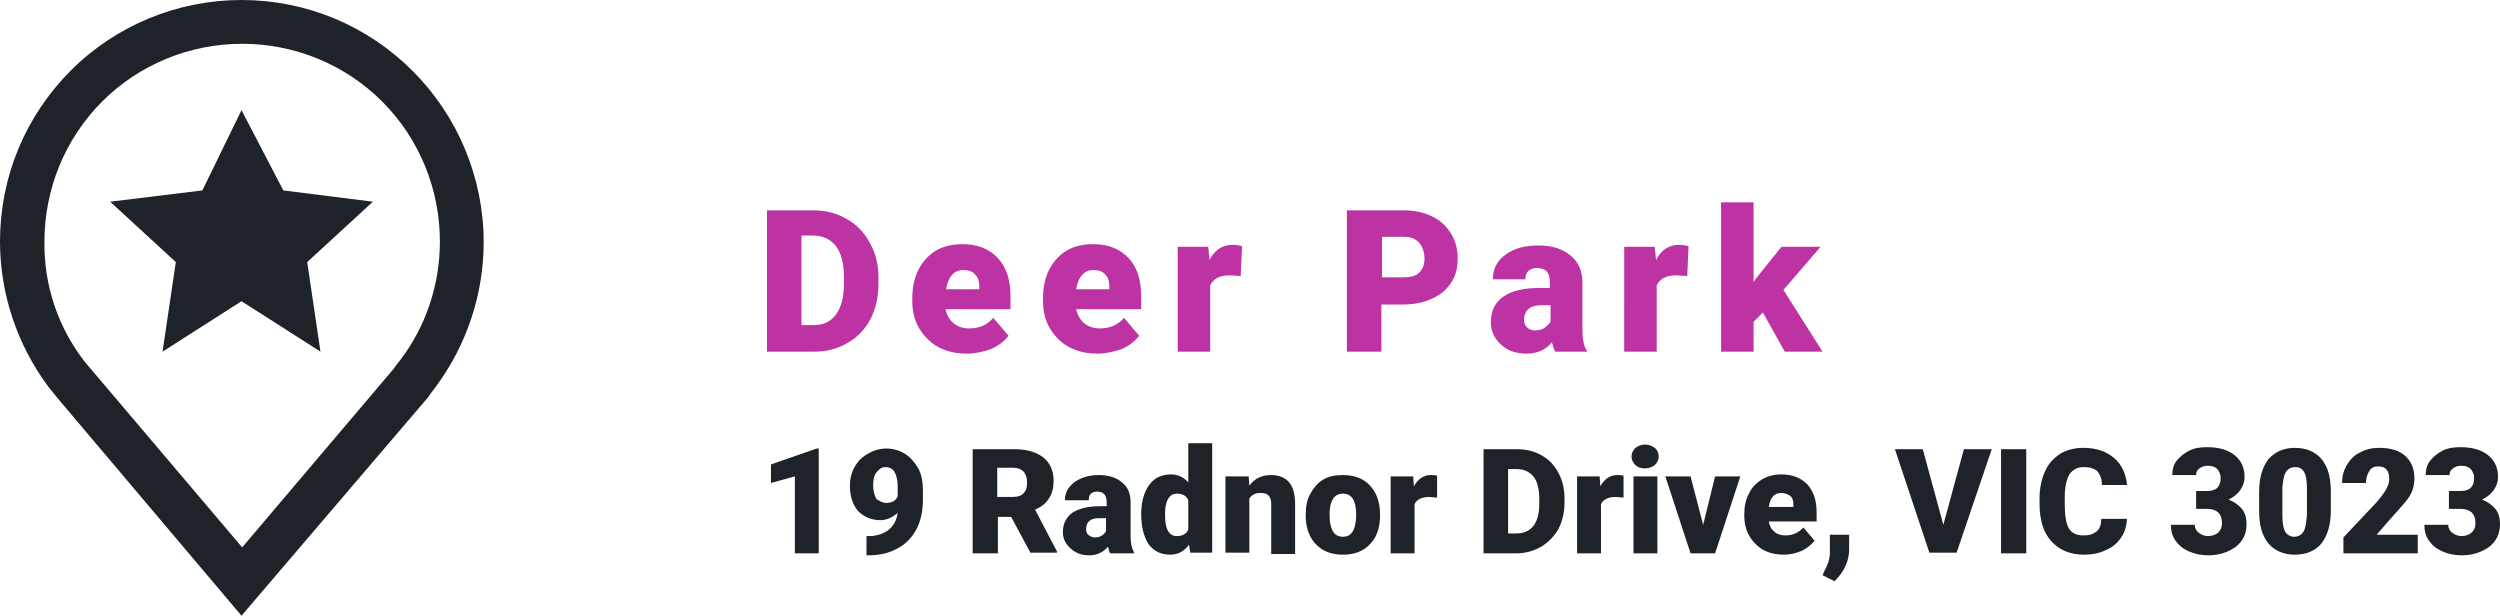 <svg xmlns="http://www.w3.org/2000/svg" xmlns:xlink="http://www.w3.org/1999/xlink" id="Layer_1" x="0px" y="0px" viewBox="0 0 376.8 92.8" style="enable-background:new 0 0 376.8 92.8;" xml:space="preserve">
<style type="text/css">
	.st0{fill:#1E2229;}
	.st1{fill:#BD33A4;}
</style>
<g>
	<path class="st0" d="M36.4,16.6l6.3,12.1l13.5,1.7l-9.9,9.1l2,13.5l-11.9-7.6L24.5,53l2-13.5l-9.9-9.1l13.9-1.7L36.4,16.6z"></path>
	<path class="st0" d="M36.4,92.8l-27.9-33c-0.4-0.5-0.8-1-1.2-1.5C2.6,52,0,44.3,0,36.4c0-9.7,3.8-18.9,10.7-25.8   C17.5,3.8,26.8,0,36.4,0c9.7,0,18.9,3.8,25.8,10.7c6.8,6.8,10.7,16.1,10.7,25.8c0,7.9-2.6,15.6-7.3,21.9l0,0c0,0-1,1.3-1.1,1.5   L36.4,92.8z M12.6,54.3c0,0,0.8,1,1,1.2l22.9,27l22.9-27c0.1-0.2,0.9-1.2,0.9-1.2c3.9-5.1,6-11.4,6-17.9c0-7.9-3.1-15.5-8.7-21.1   c-5.6-5.6-13.2-8.7-21.1-8.7c-7.9,0-15.5,3.1-21.1,8.7c-5.6,5.6-8.7,13.2-8.7,21.1C6.6,42.9,8.7,49.2,12.6,54.3L12.6,54.3z"></path>
	<path class="st1" d="M115.6,53V31.7h6.9c1.9,0,3.6,0.4,5.1,1.3c1.5,0.8,2.7,2.1,3.5,3.6c0.9,1.6,1.3,3.3,1.3,5.2v1   c0,2-0.4,3.7-1.2,5.3c-0.8,1.5-2,2.8-3.5,3.6c-1.5,0.9-3.2,1.3-5,1.3H115.6z M120.8,35.6V49h1.8c1.5,0,2.6-0.5,3.4-1.6   c0.8-1.1,1.2-2.6,1.2-4.7v-0.9c0-2.1-0.4-3.6-1.2-4.7c-0.8-1-1.9-1.6-3.5-1.6H120.8z M145.7,53.3c-2.4,0-4.4-0.7-5.9-2.2   c-1.5-1.5-2.3-3.3-2.3-5.7V45c0-1.6,0.3-3.1,0.9-4.3c0.6-1.2,1.5-2.2,2.6-2.9c1.2-0.7,2.5-1,4.1-1c2.2,0,4,0.7,5.3,2.1   c1.3,1.4,1.9,3.3,1.9,5.8v1.9h-9.8c0.2,0.9,0.6,1.6,1.2,2.1c0.6,0.5,1.4,0.8,2.3,0.8c1.6,0,2.8-0.5,3.7-1.6l2.3,2.7   c-0.6,0.8-1.5,1.5-2.6,2C148.3,53,147,53.3,145.7,53.3z M145.2,40.7c-1.4,0-2.3,1-2.6,2.9h5v-0.4c0-0.8-0.2-1.4-0.6-1.8   C146.6,40.9,146,40.7,145.2,40.7z M165.4,53.3c-2.4,0-4.4-0.7-5.9-2.2c-1.5-1.5-2.3-3.3-2.3-5.7V45c0-1.6,0.3-3.1,0.9-4.3   c0.6-1.2,1.5-2.2,2.6-2.9c1.2-0.7,2.5-1,4.1-1c2.2,0,4,0.7,5.3,2.1c1.3,1.4,1.9,3.3,1.9,5.8v1.9h-9.8c0.2,0.9,0.6,1.6,1.2,2.1   c0.6,0.5,1.4,0.8,2.3,0.8c1.6,0,2.8-0.5,3.7-1.6l2.3,2.7c-0.6,0.8-1.5,1.5-2.6,2C167.9,53,166.7,53.3,165.4,53.3z M164.8,40.7   c-1.4,0-2.3,1-2.6,2.9h5v-0.4c0-0.8-0.2-1.4-0.6-1.8C166.2,40.9,165.6,40.7,164.8,40.7z M187,41.6l-1.6-0.1c-1.6,0-2.5,0.5-3,1.5   v10h-4.9V37.2h4.6l0.2,2c0.8-1.6,2-2.3,3.5-2.3c0.5,0,1,0.1,1.4,0.2L187,41.6z M208.2,45.8V53H203V31.7h8.5c1.6,0,3.1,0.3,4.3,0.9   c1.3,0.6,2.2,1.5,2.9,2.6c0.7,1.1,1,2.4,1,3.8c0,2.1-0.7,3.7-2.2,5c-1.5,1.2-3.5,1.9-6.1,1.9H208.2z M208.2,41.8h3.4   c1,0,1.8-0.2,2.3-0.7c0.5-0.5,0.8-1.2,0.8-2.1c0-1-0.3-1.8-0.8-2.4s-1.3-0.9-2.2-0.9h-3.4V41.8z M234.4,53   c-0.2-0.3-0.3-0.8-0.5-1.4c-0.9,1.1-2.2,1.7-3.8,1.7c-1.5,0-2.8-0.4-3.8-1.3c-1-0.9-1.6-2-1.6-3.4c0-1.7,0.6-3,1.9-3.9   c1.3-0.9,3.1-1.3,5.5-1.3h1.5v-0.8c0-1.5-0.6-2.2-1.9-2.2c-1.2,0-1.8,0.6-1.8,1.7h-4.9c0-1.5,0.6-2.8,1.9-3.7c1.3-1,3-1.4,5-1.4   c2,0,3.6,0.5,4.8,1.5c1.2,1,1.8,2.3,1.8,4.1v7c0,1.5,0.2,2.6,0.7,3.3V53H234.4z M231.3,49.8c0.6,0,1.1-0.1,1.5-0.4   c0.4-0.3,0.7-0.6,0.9-0.9V46h-1.4c-1.7,0-2.6,0.8-2.6,2.3c0,0.4,0.2,0.8,0.5,1.1C230.5,49.6,230.8,49.8,231.3,49.8z M254.3,41.6   l-1.6-0.1c-1.6,0-2.5,0.5-3,1.5v10h-4.9V37.2h4.6l0.2,2c0.8-1.6,2-2.3,3.5-2.3c0.5,0,1,0.1,1.4,0.2L254.3,41.6z M265.7,47.1   l-1.4,1.4V53h-4.9V30.5h4.9v12l0.5-0.7l3.7-4.6h5.9l-5.6,6.5l5.9,9.3h-5.7L265.7,47.1z"></path>
	<path class="st0" d="M123.4,83.4h-3.6V71.8l-3.6,1v-2.8l6.9-2.4h0.3V83.4z M135.3,77.3c-0.8,0.7-1.7,1.1-2.6,1.1   c-1.4,0-2.5-0.5-3.4-1.4c-0.8-1-1.2-2.2-1.2-3.8c0-1,0.2-1.9,0.7-2.8c0.5-0.9,1.1-1.5,2-2c0.8-0.5,1.8-0.8,2.8-0.8   c1,0,2,0.3,2.8,0.8c0.8,0.5,1.5,1.3,2,2.2c0.5,0.9,0.7,2,0.7,3.3v1.4c0,1.7-0.3,3.2-1,4.5c-0.7,1.3-1.6,2.2-2.9,2.9   c-1.3,0.7-2.7,1-4.4,1h-0.2v-2.9l0.7,0C133.6,80.6,135,79.4,135.3,77.3z M133.6,75.8c0.8,0,1.4-0.3,1.7-1v-1.5c0-1-0.2-1.7-0.5-2.2   c-0.3-0.5-0.8-0.7-1.4-0.7c-0.5,0-0.9,0.3-1.3,0.8s-0.5,1.2-0.5,2c0,0.8,0.2,1.5,0.5,2C132.5,75.5,133,75.8,133.6,75.8z    M152.4,77.9h-2v5.5h-3.8V67.7h6.2c1.9,0,3.3,0.4,4.4,1.2c1,0.8,1.6,2,1.6,3.5c0,1.1-0.2,2-0.7,2.7c-0.4,0.7-1.1,1.3-2.1,1.7   l3.3,6.3v0.2h-4L152.4,77.9z M150.3,74.9h2.4c0.7,0,1.3-0.2,1.6-0.6c0.4-0.4,0.5-0.9,0.5-1.6c0-0.7-0.2-1.2-0.5-1.6   c-0.4-0.4-0.9-0.6-1.6-0.6h-2.4V74.9z M167.3,83.4c-0.1-0.2-0.2-0.6-0.3-1c-0.7,0.8-1.6,1.3-2.8,1.3c-1.1,0-2-0.3-2.8-1   c-0.8-0.7-1.2-1.5-1.2-2.5c0-1.3,0.5-2.2,1.4-2.9c0.9-0.6,2.3-1,4.1-1h1.1v-0.6c0-1.1-0.5-1.6-1.4-1.6c-0.9,0-1.3,0.4-1.3,1.3h-3.6   c0-1.1,0.5-2,1.4-2.7c1-0.7,2.2-1.1,3.7-1.1c1.5,0,2.7,0.4,3.5,1.1c0.9,0.7,1.3,1.7,1.3,3v5.1c0,1.1,0.2,1.9,0.5,2.4v0.2H167.3z    M165,81c0.5,0,0.8-0.1,1.1-0.3c0.3-0.2,0.5-0.4,0.6-0.7v-1.9h-1.1c-1.3,0-1.9,0.6-1.9,1.7c0,0.3,0.1,0.6,0.3,0.8   C164.4,80.9,164.7,81,165,81z M172,77.5c0-1.8,0.4-3.3,1.2-4.4c0.8-1.1,1.9-1.6,3.3-1.6c1,0,1.9,0.4,2.6,1.2v-5.9h3.6v16.5h-3.3   l-0.2-1.2c-0.7,1-1.7,1.5-2.8,1.5c-1.4,0-2.5-0.5-3.3-1.6C172.4,80.9,172,79.4,172,77.5z M175.6,77.7c0,2.1,0.6,3.1,1.8,3.1   c0.8,0,1.4-0.3,1.7-1v-4.4c-0.3-0.7-0.9-1-1.7-1c-1.1,0-1.7,0.9-1.8,2.7L175.6,77.7z M188.2,71.8l0.1,1.4c0.8-1.1,1.9-1.6,3.3-1.6   c1.2,0,2.1,0.4,2.7,1.1c0.6,0.7,0.9,1.8,0.9,3.3v7.5h-3.6V76c0-0.6-0.1-1-0.4-1.3c-0.2-0.3-0.7-0.4-1.3-0.4c-0.7,0-1.2,0.3-1.6,0.8   v8.2h-3.6V71.8H188.2z M196.8,77.5c0-1.2,0.2-2.2,0.7-3.1c0.5-0.9,1.1-1.6,1.9-2.1s1.8-0.7,3-0.7c1.7,0,3.1,0.5,4.1,1.6   c1,1.1,1.5,2.5,1.5,4.4v0.1c0,1.8-0.5,3.3-1.5,4.3c-1,1.1-2.4,1.6-4.1,1.6c-1.7,0-3-0.5-4-1.5c-1-1-1.5-2.3-1.6-4L196.8,77.5z    M200.4,77.7c0,1.1,0.2,1.9,0.5,2.4c0.3,0.5,0.8,0.8,1.5,0.8c1.3,0,1.9-1,2-3v-0.4c0-2.1-0.7-3.1-2-3.1c-1.2,0-1.9,0.9-2,2.7   L200.4,77.7z M216.6,75l-1.2-0.1c-1.1,0-1.9,0.4-2.2,1.1v7.4h-3.6V71.8h3.4l0.1,1.5c0.6-1.1,1.5-1.7,2.5-1.7c0.4,0,0.7,0,1,0.1   L216.6,75z M223.6,83.4V67.7h5c1.4,0,2.6,0.3,3.7,0.9c1.1,0.6,2,1.5,2.6,2.7c0.6,1.1,0.9,2.4,0.9,3.8v0.7c0,1.4-0.3,2.7-0.9,3.9   c-0.6,1.1-1.5,2-2.6,2.7c-1.1,0.6-2.3,1-3.7,1H223.6z M227.3,70.6v9.8h1.3c1.1,0,1.9-0.4,2.5-1.1c0.6-0.8,0.9-1.9,0.9-3.4v-0.7   c0-1.5-0.3-2.7-0.9-3.4s-1.4-1.1-2.5-1.1H227.3z M244.7,75l-1.2-0.1c-1.1,0-1.9,0.4-2.2,1.1v7.4h-3.6V71.8h3.4l0.1,1.5   c0.6-1.1,1.5-1.7,2.5-1.7c0.4,0,0.7,0,1,0.1L244.7,75z M249.8,83.4h-3.6V71.8h3.6V83.4z M245.9,68.8c0-0.5,0.2-0.9,0.6-1.3   c0.4-0.3,0.9-0.5,1.4-0.5c0.6,0,1.1,0.2,1.5,0.5c0.4,0.3,0.6,0.8,0.6,1.3s-0.2,0.9-0.6,1.3c-0.4,0.3-0.9,0.5-1.5,0.5   c-0.6,0-1.1-0.2-1.4-0.5C246.1,69.7,245.9,69.3,245.9,68.8z M256.7,79.1l1.8-7.3h3.8l-3.8,11.6h-3.7L251,71.8h3.8L256.7,79.1z    M268.9,83.6c-1.8,0-3.2-0.5-4.3-1.6c-1.1-1.1-1.7-2.5-1.7-4.2v-0.3c0-1.2,0.2-2.2,0.7-3.1c0.4-0.9,1.1-1.6,1.9-2.1   c0.8-0.5,1.8-0.8,3-0.8c1.6,0,2.9,0.5,3.9,1.5c0.9,1,1.4,2.4,1.4,4.2v1.4h-7.2c0.1,0.7,0.4,1.2,0.8,1.5c0.4,0.4,1,0.6,1.7,0.6   c1.1,0,2-0.4,2.7-1.2l1.7,2c-0.5,0.6-1.1,1.1-1.9,1.5C270.7,83.4,269.8,83.6,268.9,83.6z M268.5,74.3c-1.1,0-1.7,0.7-1.9,2.1h3.7   v-0.3c0-0.6-0.1-1-0.4-1.3C269.5,74.5,269,74.3,268.5,74.3z M276.5,87.6l-1.8-0.9L275,86c0.5-0.9,0.8-1.8,0.8-2.7v-2.7h2.9l0,2.3   c0,0.8-0.2,1.7-0.6,2.5C277.7,86.3,277.1,87,276.5,87.6z M292.9,79.1l3.1-11.4h4.2l-5.3,15.6h-4.1l-5.2-15.6h4.2L292.9,79.1z    M305.4,83.4h-3.8V67.7h3.8V83.4z M320.6,78.1c-0.1,1.1-0.3,2.1-0.9,2.9c-0.5,0.8-1.3,1.5-2.3,1.9c-1,0.5-2.1,0.7-3.3,0.7   c-2.1,0-3.7-0.7-4.9-2c-1.2-1.3-1.8-3.2-1.8-5.7v-0.8c0-1.5,0.3-2.9,0.8-4c0.5-1.2,1.3-2,2.3-2.7c1-0.6,2.2-0.9,3.5-0.9   c1.9,0,3.4,0.5,4.6,1.5c1.2,1,1.8,2.4,2,4.1h-3.8c0-1-0.3-1.6-0.7-2.1c-0.5-0.4-1.1-0.6-2.1-0.6c-0.9,0-1.6,0.4-2.1,1.1   c-0.4,0.7-0.7,1.8-0.7,3.4V76c0,1.7,0.2,2.9,0.6,3.6c0.4,0.7,1.1,1.1,2.2,1.1c0.9,0,1.5-0.2,2-0.6c0.5-0.4,0.7-1.1,0.7-1.9H320.6z    M331,74h1.7c1.4,0,2-0.7,2-2c0-0.5-0.2-0.9-0.5-1.3c-0.3-0.3-0.8-0.5-1.4-0.5c-0.5,0-0.9,0.1-1.3,0.4c-0.4,0.3-0.5,0.6-0.5,1h-3.6   c0-0.8,0.2-1.6,0.7-2.2c0.5-0.6,1.1-1.1,1.9-1.5c0.8-0.4,1.7-0.5,2.7-0.5c1.7,0,3.1,0.4,4.1,1.2c1,0.8,1.5,1.9,1.5,3.3   c0,0.7-0.2,1.3-0.6,1.9c-0.4,0.6-1,1.1-1.8,1.5c0.8,0.3,1.5,0.8,2,1.4c0.5,0.6,0.7,1.4,0.7,2.3c0,1.4-0.5,2.5-1.6,3.4   c-1.1,0.8-2.5,1.3-4.2,1.3c-1,0-2-0.2-2.9-0.6c-0.9-0.4-1.5-0.9-2-1.6c-0.5-0.7-0.7-1.5-0.7-2.4h3.6c0,0.5,0.2,0.9,0.6,1.2   c0.4,0.3,0.9,0.5,1.4,0.5c0.6,0,1.1-0.2,1.5-0.5c0.4-0.4,0.6-0.8,0.6-1.4c0-0.8-0.2-1.3-0.6-1.7c-0.4-0.3-0.9-0.5-1.6-0.5H331V74z    M351.3,77c0,2.1-0.5,3.7-1.4,4.9c-0.9,1.1-2.3,1.7-4,1.7c-1.7,0-3.1-0.6-4-1.7c-1-1.2-1.4-2.8-1.4-4.9v-2.9c0-2.1,0.5-3.7,1.4-4.9   c1-1.1,2.3-1.7,4-1.7s3.1,0.6,4,1.7c1,1.2,1.4,2.8,1.4,4.9V77z M347.7,73.7c0-1.1-0.1-2-0.4-2.5c-0.3-0.6-0.8-0.8-1.4-0.8   c-0.6,0-1.1,0.3-1.4,0.8c-0.3,0.5-0.4,1.3-0.5,2.3v4c0,1.2,0.1,2,0.4,2.6c0.3,0.5,0.8,0.8,1.4,0.8c0.6,0,1.1-0.3,1.4-0.8   c0.3-0.5,0.4-1.4,0.5-2.5V73.7z M364.1,83.4h-10.9V81l5-5.3c1.2-1.4,1.9-2.5,1.9-3.4c0-0.7-0.1-1.2-0.4-1.5   c-0.3-0.4-0.7-0.5-1.3-0.5c-0.6,0-1,0.2-1.3,0.7c-0.3,0.5-0.5,1-0.5,1.8h-3.6c0-1,0.2-1.8,0.7-2.7c0.5-0.8,1.1-1.5,2-1.9   c0.9-0.5,1.8-0.7,2.9-0.7c1.7,0,3,0.4,3.9,1.2c0.9,0.8,1.4,1.9,1.4,3.4c0,0.6-0.1,1.2-0.3,1.8c-0.2,0.6-0.6,1.2-1.1,1.8   c-0.5,0.6-1.3,1.5-2.3,2.6l-2,2.3h6.2V83.4z M369.2,74h1.7c1.4,0,2-0.7,2-2c0-0.5-0.2-0.9-0.5-1.3c-0.3-0.3-0.8-0.5-1.4-0.5   c-0.5,0-0.9,0.1-1.3,0.4c-0.4,0.3-0.5,0.6-0.5,1h-3.6c0-0.8,0.2-1.6,0.7-2.2c0.5-0.6,1.1-1.1,1.9-1.5c0.8-0.4,1.7-0.5,2.7-0.5   c1.7,0,3.1,0.4,4.1,1.2c1,0.8,1.5,1.9,1.5,3.3c0,0.7-0.2,1.3-0.6,1.9c-0.4,0.6-1,1.1-1.8,1.5c0.8,0.3,1.5,0.8,2,1.4   c0.5,0.6,0.7,1.4,0.7,2.3c0,1.4-0.5,2.5-1.6,3.4c-1.1,0.8-2.5,1.3-4.2,1.3c-1,0-2-0.2-2.9-0.6c-0.9-0.4-1.5-0.9-2-1.6   c-0.5-0.7-0.7-1.5-0.7-2.4h3.6c0,0.5,0.2,0.9,0.6,1.2c0.4,0.3,0.9,0.5,1.4,0.5c0.6,0,1.1-0.2,1.5-0.5c0.4-0.4,0.6-0.8,0.6-1.4   c0-0.8-0.2-1.3-0.6-1.7c-0.4-0.3-0.9-0.5-1.6-0.5h-1.8V74z"></path>
</g>
</svg>